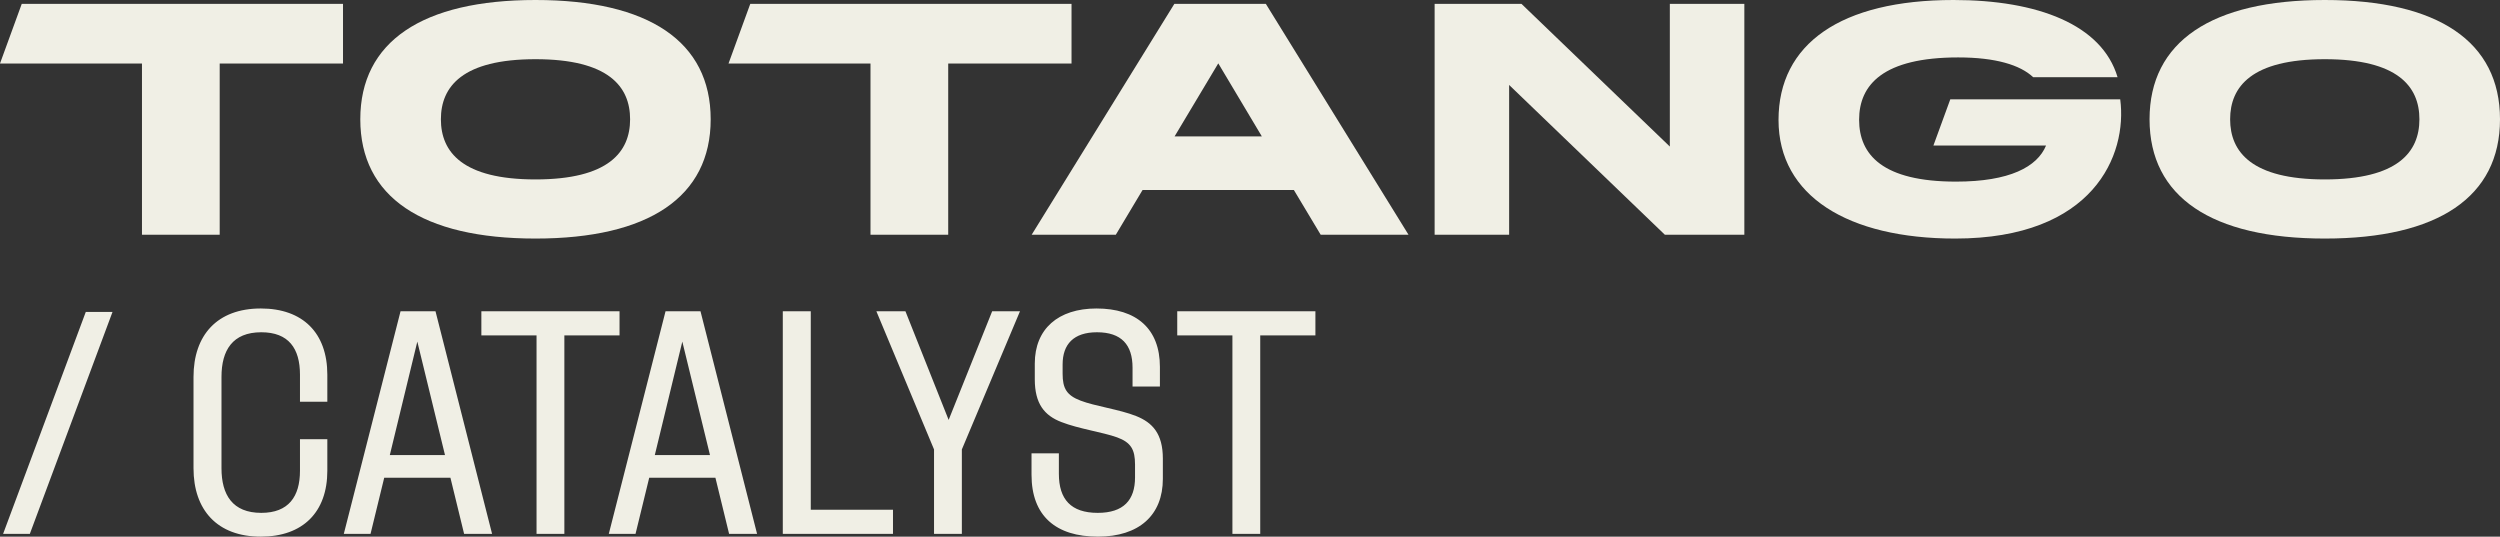 <svg xmlns="http://www.w3.org/2000/svg" id="Layer_2" viewBox="0 0 447.312 96.019"><rect x="0" y="0" width="447.312" height="96.019" fill="#333333" stroke="none"/><g id="Components"><g id="dabf515a-f777-4d96-93a7-ab7b63f48c37_13"><path d="M64.466,21.342c0-13.894,11.093-21.342,31.346-21.342,20.242,0,31.347,7.436,31.347,21.342s-11.093,21.342-31.347,21.342-31.346-7.448-31.346-21.342ZM78.886,21.342c0,5.858,3.865,10.763,16.927,10.763s16.927-4.904,16.927-10.763-3.865-10.75-16.927-10.75-16.927,4.892-16.927,10.75Z" style="fill:#f0efe5; fill-rule:evenodd;"></path><path d="M348.955,17.771h30.405c1.309,9.943-4.758,24.913-29.536,24.913-19.153,0-31.603-7.607-31.603-21.22S329.35,0,349.542,0c15.044,0,26.552,4.403,29.341,13.808h-15.104c-2.324-2.189-6.727-3.534-13.405-3.534-13.404,0-17.734,4.868-17.734,11.154s4.244,11.068,17.33,11.068c9.614,0,14.542-2.642,16.12-6.458h-20.155l3.02-8.268Z" style="fill:#f0efe5;"></path><path d="M134.24.697l-3.889,10.665h25.402v30.637h13.906V11.362h22.064V.697h-57.483Z" style="fill:#f0efe5;"></path><path d="M210.117.697h16.376l25.525,41.302h-15.716l-4.794-7.999h-27.078l-4.782,7.999h-15.056L210.117.697ZM217.981,11.338l-7.815,13.062h15.606l-7.791-13.062Z" style="fill:#f0efe5; fill-rule:evenodd;"></path><path d="M298.775.697v25.525L272.235.697h-15.545v41.302h13.331V15.202l27.861,26.797h14.224V.697h-13.331Z" style="fill:#f0efe5;"></path><path d="M384.607,21.342c0-13.894,11.105-21.342,31.358-21.342,20.242,0,31.347,7.436,31.347,21.342s-11.093,21.342-31.347,21.342-31.358-7.448-31.358-21.342ZM399.026,21.342c0,5.858,3.877,10.763,16.939,10.763s16.927-4.904,16.927-10.763-3.865-10.75-16.927-10.75-16.939,4.892-16.939,10.75Z" style="fill:#f0efe5; fill-rule:evenodd;"></path><path d="M0,11.362L3.889.697h57.483v10.665h-22.064v30.637h-13.906V11.362H0Z" style="fill:#f0efe5;"></path><path d="M20.134,55.807l-14.794,39.711H.556l14.794-39.711h4.783ZM46.665,96.019c-7.814,0-12.041-4.783-12.041-12.236v-16.352c0-7.453,4.227-12.236,12.041-12.236,7.536,0,11.902,4.394,11.902,11.847v4.839h-4.894v-4.839c0-4.7-2.03-7.592-6.924-7.592-5.145,0-7.119,3.226-7.119,7.981v16.352c0,4.755,1.974,7.981,7.119,7.981,4.867,0,6.924-2.892,6.924-7.536v-5.645h4.894v5.645c0,7.397-4.366,11.791-11.902,11.791ZM83.039,95.519l-2.447-10.039h-11.847l-2.447,10.039h-4.783l10.15-39.822h6.257l10.122,39.822h-5.006ZM69.747,81.419h9.872l-4.95-20.3-4.922,20.3ZM96.001,60.007h-9.872v-4.31h24.722v4.31h-9.872v35.512h-4.978v-35.512ZM130.453,95.519l-2.447-10.039h-11.846l-2.447,10.039h-4.784l10.151-39.822h6.257l10.122,39.822h-5.006ZM117.161,81.419h9.872l-4.95-20.3-4.922,20.3ZM140.062,55.696h5.005v35.512h14.711v4.31h-19.716v-39.822ZM177.522,55.696h4.978l-10.401,24.722v15.1h-4.977v-15.1l-10.317-24.722h5.2l7.731,19.438,7.786-19.438ZM196.439,96.019c-7.508,0-11.874-3.699-11.874-11.068v-3.838h4.894v3.671c0,4.561,2.169,6.98,6.952,6.98,4.644,0,6.674-2.308,6.674-6.34v-2.308c0-2.642-.695-3.949-3.225-4.867-2.559-.918-6.869-1.53-9.928-2.725-3.059-1.168-4.783-3.281-4.783-7.647v-2.837c0-6.174,4.171-9.844,11.04-9.844,7.147,0,11.346,3.615,11.346,10.456v3.504h-4.895v-3.365c0-4.116-2.002-6.34-6.368-6.34-4.171,0-6.145,2.141-6.145,5.756v1.669c0,2.614.723,3.865,3.225,4.811,2.503.973,7.008,1.585,9.928,2.753,2.92,1.168,4.783,3.142,4.783,7.62v3.615c0,6.507-4.255,10.345-11.624,10.345ZM220.51,60.007h-9.872v-4.31h24.722v4.31h-9.872v35.512h-4.978v-35.512Z" style="fill:#f0efe5;"></path></g></g></svg>